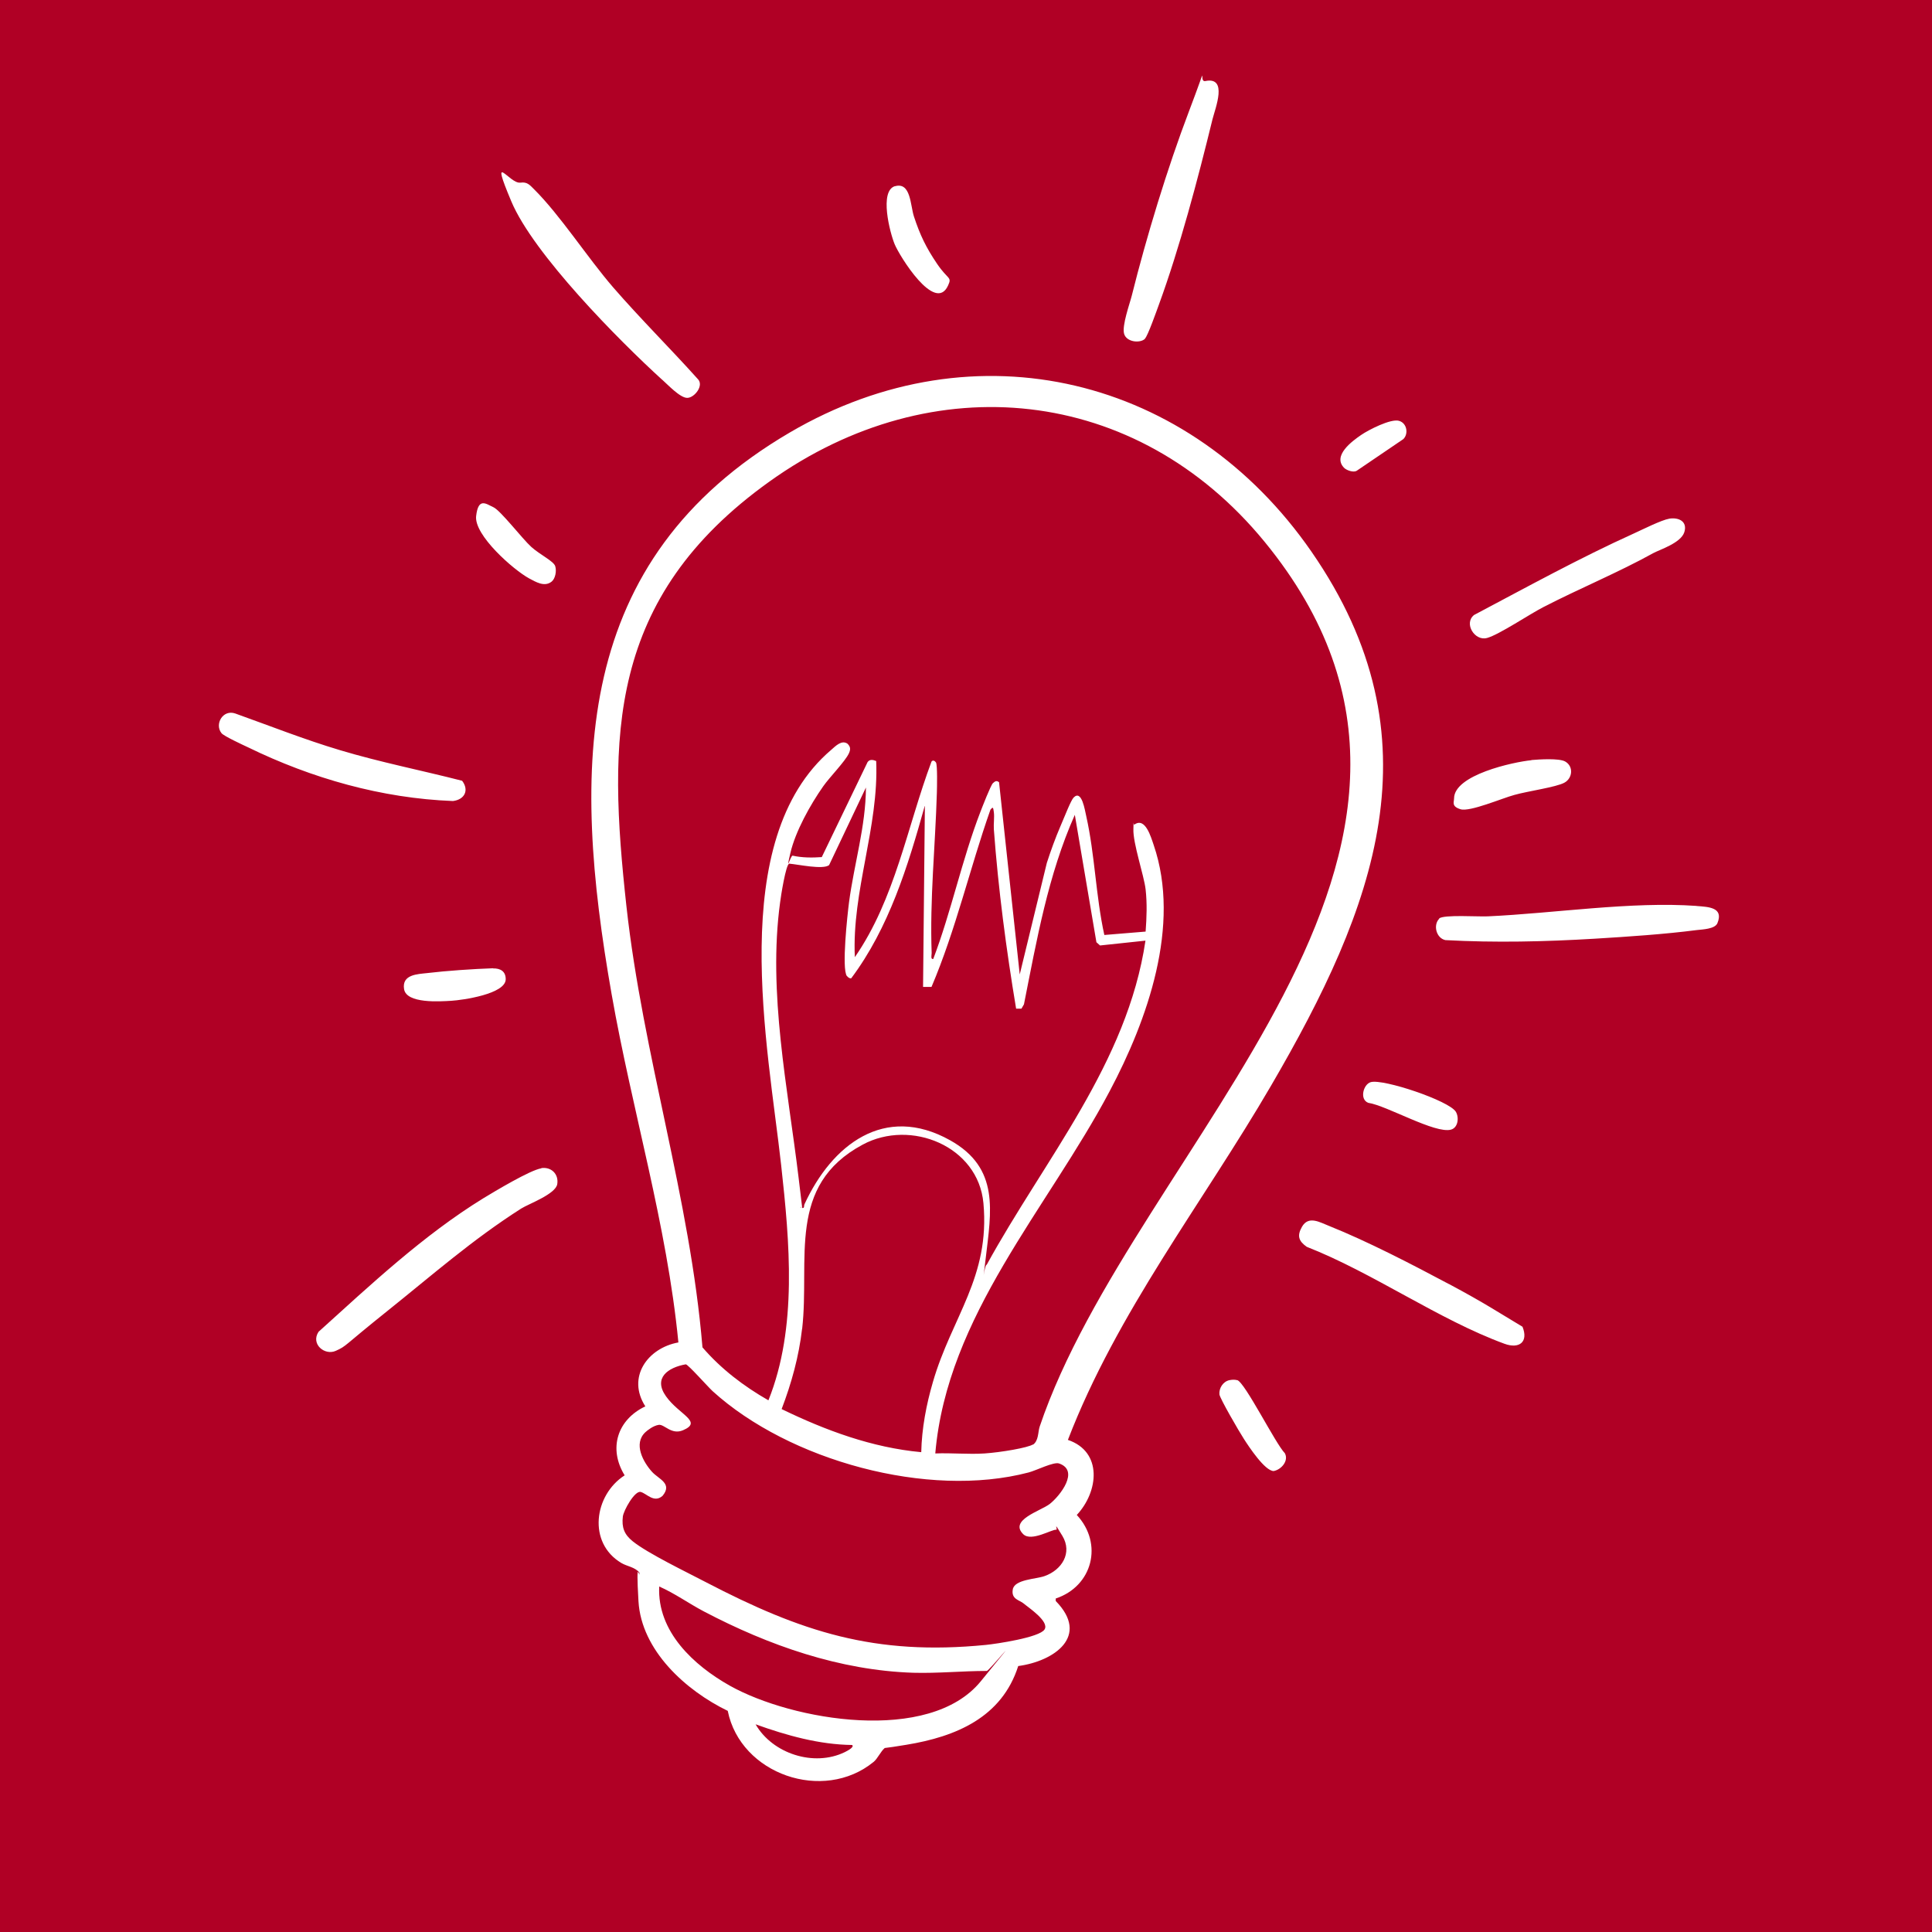 <svg xmlns="http://www.w3.org/2000/svg" version="1.1" xmlns:xlink="http://www.w3.org/1999/xlink" width="256" height="256"><rect width="100%" height="100%" fill="#808080" stroke="none"/><svg width="256" height="256" viewBox="0 0 256 256" fill="none" xmlns="http://www.w3.org/2000/svg">
<g clip-path="url(#clip0_3315_58077)">
<path d="M256 0H0V256H256V0Z" fill="#B00025"></path>
<path d="M150.21 108.99C150.21 108.86 150.21 108.77 150.21 108.99ZM141.5 190.8C148.02 173.85 159.35 159.43 168.42 143.86C182.13 120.34 190.96 97.9 173.77 73.09C157.75 49.95 129.31 42.86 104.65 57.31C75.73 74.26 75.78 101.77 81.04 131.72C83.75 147.14 88.37 162.24 89.89 177.88C85.8 178.62 83.03 182.5 85.51 186.35C81.8 188.11 80.58 191.94 82.77 195.49C78.7 198.11 77.84 204.44 82.34 207.11C83.1 207.56 84.1 207.63 84.72 208.37C84.81 209.63 84.22 205.61 84.6 212.16C84.98 218.7 90.88 224.01 96.43 226.7C98.12 235.1 109.09 238.91 115.76 233.46C116.28 233.04 116.69 232.08 117.23 231.62C117.77 231.56 118.67 231.43 120.11 231.19C126.66 230.12 132.75 227.57 134.92 220.76C139.68 220.12 144.46 216.81 139.89 212.14V211.81C144.77 210.19 146.22 204.55 142.68 200.74C145.56 197.67 146.15 192.36 141.49 190.79L141.5 190.8ZM83.01 120.13C80.56 97.78 80.37 79.24 101.98 63.79C123.59 48.34 150.59 51.1 167.54 71.76C201.34 112.96 150.35 151.76 137.76 189.04C137.52 189.78 137.64 190.92 136.85 191.45L136.9 191.38C136.26 191.83 132.59 192.45 130.45 192.59C128.31 192.73 126.07 192.5 123.93 192.59C125.5 174.33 138.81 160.15 147.04 144.58C152.04 135.15 156.51 122.61 152.87 111.97C152.51 110.92 151.75 108.23 150.32 109.26C150.24 109.31 150.21 109.13 150.2 109C150.2 109.14 150.2 109.4 150.18 109.85C150.11 111.73 151.58 115.97 151.8 117.85C152.01 119.73 151.94 121.56 151.8 123.44L146.33 123.89C145.19 118.72 145.09 113.3 143.93 108.13C143.76 107.44 143.36 104.56 142.26 105.68C141.9 106.06 141.17 107.94 140.5 109.51C139.83 111.08 139.24 112.7 138.71 114.34L135.12 129.12L132.38 103.65C132.05 103.39 131.86 103.51 131.57 103.77C131.28 104.03 130.14 106.98 129.9 107.6C127.45 113.96 126.07 120.72 123.66 127.07C123.28 127.14 123.45 126.57 123.45 126.28C123.19 119.14 123.93 112.14 124.14 105.05C124.16 104.36 124.23 101.36 124.02 101.03C123.88 100.82 123.62 100.67 123.43 100.91C120.19 109.58 118.62 119.1 113.27 126.83C112.86 118.07 116.46 109.62 116.1 100.84C115.69 100.67 115.24 100.58 114.96 100.98L108.89 113.57C107.61 113.66 106.3 113.66 105.03 113.38C104.77 113.31 104.05 115.97 104.72 113.07C105.39 110.17 107.36 106.64 109.08 104.19C109.91 103 111.98 100.9 112.48 99.83C112.72 99.31 112.72 98.95 112.29 98.54C111.53 98.02 110.74 98.83 110.15 99.35C96.13 111.28 101.77 138.65 103.51 154.41C104.63 164.57 105.68 175.93 101.82 185.55C98.56 183.69 95.54 181.39 93.08 178.53C91.44 158.77 85.18 139.8 83.01 120.12V120.13ZM112.22 129.32C112.36 129.49 112.58 129.68 112.79 129.63C117.79 122.96 120.31 114.75 122.53 106.8L122.55 106.82C122.55 106.82 122.31 130.79 122.31 130.77H123.43C126.67 123.15 128.5 115.06 131.24 107.28C131.55 106.92 131.6 106.9 131.69 107.61C131.78 108.32 131.64 109.16 131.69 109.89C132.28 117.84 133.33 125.79 134.64 133.65H135.35L135.68 133.08C137.37 124.58 138.87 115.94 142.42 107.97L145.28 124.85L145.76 125.28L151.78 124.64C149.38 140.87 138.4 153.63 130.76 167.56C130.6 167.58 130.44 168.31 130.34 168.94C130.4 168.47 130.48 167.78 130.6 166.82C131.34 160.49 132.5 154.78 125.89 151.09C117.18 146.23 110.23 151.71 106.61 159.54C106.47 159.83 106.65 160.08 106.3 160.07C106.19 159.13 106.03 157.84 105.82 156.07C104.39 144.17 101.73 131.53 103.37 119.56C103.46 118.8 104.13 114.51 104.58 114.44C105.72 114.53 109.06 115.27 109.86 114.63L114.74 104.35C114.72 109.49 113.17 114.49 112.5 119.56C112.29 121.2 111.5 128.37 112.22 129.34V129.32ZM106.15 160.03C106.15 160.03 106.11 160.03 106.08 160.03C106.08 159.83 106.11 159.87 106.15 160.03ZM106.29 176.07C107.34 166.88 104.17 157.1 114.31 151.67C120.67 148.24 129.62 151.86 130.31 159.43C131.21 169.24 126.1 174.54 123.62 183.11C122.74 186.11 122.14 189.27 122.07 192.42C115.56 191.82 109.4 189.54 103.57 186.71C104.88 183.28 105.86 179.73 106.28 176.07H106.29ZM111.93 232.17C107.86 234.15 102.36 232.38 100.12 228.48C104.24 229.96 108.55 231.17 112.93 231.22H112.91C113.29 231.53 112.05 232.1 111.93 232.17ZM129.95 222.79C123.14 231.12 104.98 228 96.7 223.36C91.92 220.67 87.06 216.19 87.35 210.22C89.42 211.13 91.28 212.48 93.28 213.53C101.85 218.03 111.28 221.34 121.03 221.65C124.27 221.74 127.5 221.41 130.74 221.41C130.93 221.58 136.76 214.46 129.95 222.79ZM135.6 203.32V203.3C136.67 204.32 139.41 202.61 139.96 202.7C140.22 202.75 139.41 201.25 140.77 203.51C142.13 205.77 140.7 208.03 138.41 208.84C137.27 209.25 134.44 209.27 134.2 210.6C133.96 211.93 135.11 212.01 135.65 212.48C136.2 212.96 139.08 214.84 138.41 215.91C137.74 216.98 132.01 217.82 130.63 217.96C115.92 219.41 106.21 216.25 93.5 209.63C91 208.32 85.86 205.85 83.84 204.23C82.72 203.33 82.36 202.4 82.53 200.95C82.63 200.14 84.1 197.5 84.89 197.69C85.68 197.88 86.65 199.21 87.79 198.21C89.15 196.57 87.29 196 86.41 195.04C85.22 193.73 83.89 191.3 85.51 189.78C85.77 189.54 86.56 188.9 87.3 188.8C88.04 188.71 88.97 190.16 90.49 189.52C93.18 188.38 89.99 187.47 88.25 185.02C86.51 182.57 88.54 181.19 90.87 180.78C91.18 180.8 93.82 183.78 94.42 184.33C104.56 193.54 122.96 198.61 136.29 195.11C137.31 194.85 139.62 193.66 140.34 193.92C143.08 194.87 140.46 198.21 139.1 199.28C137.91 200.21 133.6 201.42 135.63 203.33L135.6 203.32ZM71.73 154.79V154.81C70.28 155.02 65.52 157.88 64.04 158.78C56.11 163.66 49.09 170.25 42.21 176.47C41.14 178.09 43.02 179.66 44.5 178.99C45.98 178.32 45.38 178.47 51.33 173.71C57.28 168.95 62.57 164.28 69.06 160.14C70.04 159.52 73.63 158.23 73.84 156.9C74.05 155.57 73.05 154.59 71.72 154.78L71.73 154.79ZM87.75 50.32C88.46 50.94 90.13 52.75 91.08 52.72C92.03 52.7 93.34 51.05 92.44 50.2C88.77 46.11 84.85 42.23 81.25 38.08C77.85 34.15 74.23 28.51 70.75 25.06C70.2 24.51 69.85 24.08 68.99 24.2H68.94C67.49 24.39 64.82 19.7 67.75 26.68C70.68 33.65 81.98 45.08 87.74 50.32H87.75ZM224.81 120.04C216.17 119.42 205.93 121.02 197.15 121.42C195.96 121.49 191.27 121.16 190.68 121.71H190.73C189.87 122.52 190.28 124.3 191.52 124.57C198.14 124.93 204.73 124.78 211.35 124.38C215.64 124.12 220.59 123.79 224.82 123.24C225.63 123.15 227.22 123.1 227.56 122.34C228.44 120.22 226.37 120.17 224.82 120.05L224.81 120.04ZM151.71 44.89V44.87C152.09 44.51 153.26 41.18 153.54 40.42C156.32 32.83 158.73 23.71 160.66 15.81C161.04 14.31 162.73 10.12 159.71 10.74C158.66 10.95 160.4 7.24 157.54 14.76C154.68 22.28 151.92 31.35 149.97 39.16C149.71 40.21 148.64 43.14 148.95 44.23C149.26 45.33 151.04 45.52 151.71 44.9V44.89ZM61.23 103.45H61.21C55.83 102.07 50.38 101 45.05 99.4C40.36 98 35.79 96.19 31.17 94.54C29.53 93.97 28.39 95.97 29.36 97.16C29.67 97.54 32.19 98.71 32.86 99.02C41.31 103.14 50.57 105.78 60.02 106.14C61.57 105.95 62.19 104.71 61.23 103.45ZM191.98 170.14C187.12 167.55 181.2 164.48 176.13 162.45C174.89 161.97 173.39 161.02 172.51 162.57C171.84 163.76 172.08 164.45 173.15 165.21C181.91 168.64 190.65 174.87 199.36 178.06C201.31 178.77 202.55 177.82 201.74 175.8C198.5 173.87 196.84 172.73 191.98 170.13V170.14ZM197.03 84.54C198.62 84.11 202.72 81.35 204.55 80.42C209.31 77.97 214.45 75.85 219.09 73.28C219.92 72.83 222.73 71.95 223.18 70.52C223.63 69.09 222.44 68.52 221.16 68.73H221.18C220.16 68.9 217.61 70.18 216.51 70.68C209.3 73.94 202.3 77.8 195.32 81.49C193.92 82.61 195.42 84.97 197.01 84.54H197.03ZM193.53 107.23C194.77 107.61 199.08 105.75 200.67 105.33C202.43 104.83 206.19 104.31 207.29 103.71C208.38 103.12 208.53 101.54 207.39 100.9C206.58 100.45 203.96 100.62 202.91 100.71L202.93 100.73C200.5 100.97 192.67 102.68 192.67 105.8C192.67 106.28 192.29 106.85 193.53 107.23ZM125.62 37.84C126.17 36.65 125.62 37.1 124.17 34.96C122.72 32.82 121.91 31.15 121.1 28.68C120.62 27.23 120.7 24.06 118.58 24.68L118.6 24.66C116.48 25.28 117.91 30.83 118.55 32.37C119.19 33.92 123.91 41.58 125.62 37.84ZM70.11 76.64C70.97 77.09 72.13 77.83 73.09 77.07C73.57 76.69 73.78 75.69 73.57 75.02C73.36 74.35 71.57 73.52 70.4 72.47C69.23 71.42 66.33 67.64 65.38 67.21C64.43 66.78 63.38 65.85 63.09 68.38C62.8 70.91 68.02 75.5 70.11 76.64ZM56.59 128.94C55.35 129.08 53.23 129.11 53.54 131.06C53.85 133.01 58.3 132.7 59.8 132.61C61.3 132.52 67.01 131.71 67.01 129.75C67.01 128.7 66.3 128.3 65.34 128.32V128.3C62.72 128.39 59.17 128.63 56.58 128.94H56.59ZM163.94 182.88C163.58 182.79 163.25 182.81 162.89 182.88C162.06 183.07 161.51 183.93 161.58 184.76C161.63 185.28 164.17 189.66 164.82 190.66C165.46 191.66 167.6 194.92 168.77 194.92C169.79 194.73 170.79 193.56 170.25 192.56C169.01 191.3 164.97 183.18 163.94 182.87V182.88ZM181.63 143.39C180.65 143.67 180.11 145.67 181.3 146.13C183.75 146.49 190.18 150.27 192.27 149.68C193.2 149.42 193.36 148.09 192.91 147.32C192.01 145.84 183.27 142.92 181.63 143.39ZM179.8 62.36L185.94 58.19C186.65 57.52 186.46 56.07 185.37 55.76C184.28 55.45 181.32 56.97 180.35 57.64C179.14 58.47 176.52 60.4 178.11 62C178.42 62.31 179.37 62.67 179.8 62.36Z" fill="white"></path>
</g>
<defs>
<clipPath id="SvgjsClipPath1011">
<rect width="256" height="256" fill="white"></rect>
</clipPath>
</defs>
</svg><style>@media (prefers-color-scheme: light) { :root { filter: none; } }
@media (prefers-color-scheme: dark) { :root { filter: none; } }
</style></svg>